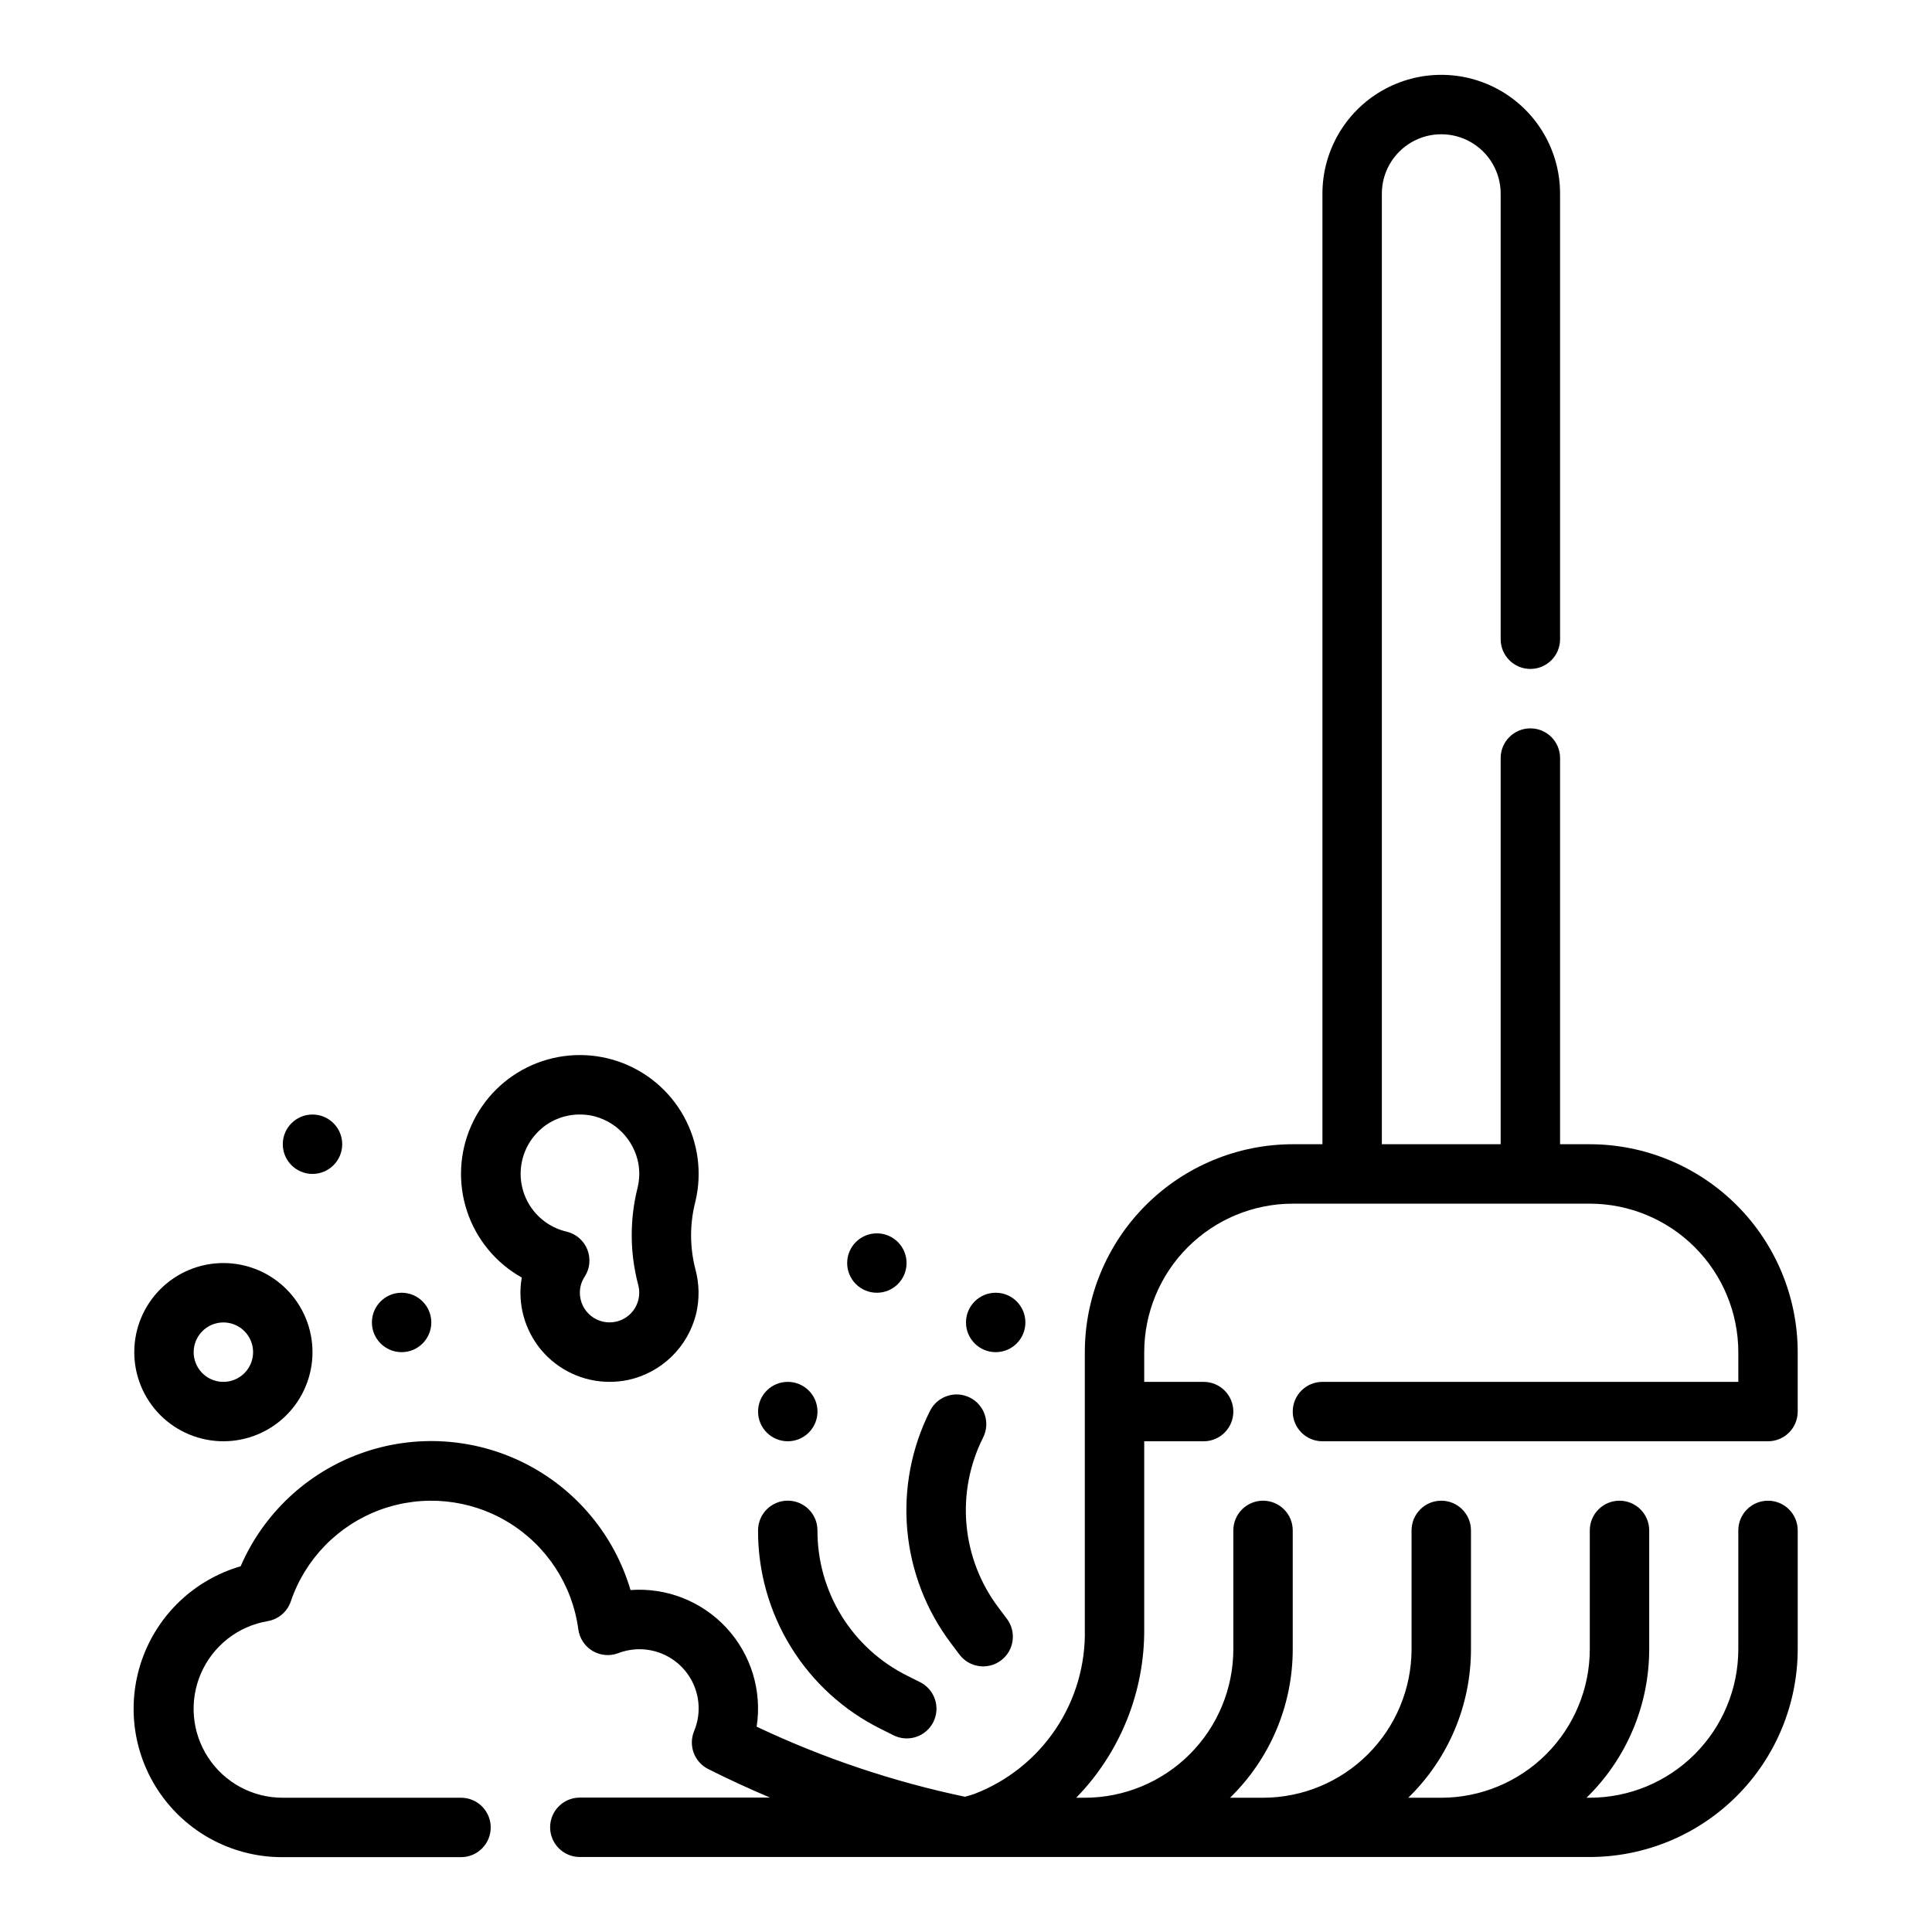 <?xml version="1.0" encoding="UTF-8"?>
<!-- Uploaded to: ICON Repo, www.iconrepo.com, Generator: ICON Repo Mixer Tools -->
<svg fill="#000000" width="800px" height="800px" version="1.1" viewBox="144 144 512 512" xmlns="http://www.w3.org/2000/svg">
 <g>
  <path d="m494.46 510.21c-4.348 0-7.871 3.523-7.871 7.871s3.523 7.871 7.871 7.871h118.08c2.09 0 4.09-0.828 5.566-2.305 1.477-1.477 2.305-3.477 2.305-5.566v-15.742c-0.016-14.609-5.828-28.617-16.156-38.945-10.332-10.332-24.336-16.145-38.945-16.16h-7.875v-102.34c0-4.348-3.523-7.871-7.871-7.871s-7.871 3.523-7.871 7.871v102.34h-31.488v-251.91c0-5.625 3-10.82 7.871-13.633s10.875-2.812 15.746 0c4.871 2.812 7.871 8.008 7.871 13.633v118.08c0 4.348 3.523 7.871 7.871 7.871s7.871-3.523 7.871-7.871v-118.08c0-11.246-6-21.645-15.742-27.27-9.742-5.625-21.746-5.625-31.488 0-9.742 5.625-15.746 16.023-15.746 27.27v251.91h-7.871c-14.609 0.016-28.613 5.828-38.945 16.16-10.332 10.328-16.141 24.336-16.156 38.945v73.336c0.23 9.43-2.469 18.699-7.719 26.535-5.254 7.836-12.805 13.855-21.613 17.223-0.789 0.277-1.574 0.488-2.41 0.723v0.004c-19.074-4-37.609-10.234-55.223-18.57 1.465-9.484-1.473-19.117-7.984-26.168-6.508-7.051-15.879-10.75-25.445-10.043-4.293-14.555-14.402-26.691-27.941-33.547-13.539-6.852-29.305-7.812-43.574-2.656-14.27 5.16-25.777 15.98-31.805 29.906-12.254 3.555-22.02 12.832-26.195 24.891-4.18 12.055-2.246 25.387 5.18 35.758 7.43 10.375 19.426 16.5 32.184 16.434h47.234c4.348 0 7.871-3.523 7.871-7.871 0-4.348-3.523-7.875-7.871-7.875h-47.234c-7.957 0.023-15.391-3.973-19.762-10.625-4.371-6.652-5.09-15.059-1.91-22.355 3.18-7.297 9.824-12.496 17.672-13.824 2.848-0.488 5.199-2.496 6.125-5.227 3.828-11.281 12.566-20.219 23.754-24.301 11.191-4.082 23.629-2.871 33.824 3.297 10.191 6.164 17.039 16.617 18.617 28.426 0.324 2.375 1.715 4.477 3.773 5.703 2.062 1.223 4.57 1.445 6.812 0.594 3.844-1.473 8.109-1.379 11.883 0.262 3.769 1.645 6.746 4.703 8.285 8.52 1.535 3.816 1.512 8.086-0.07 11.883-1.574 3.812 0.059 8.195 3.746 10.047 5.41 2.715 10.875 5.234 16.391 7.566l-50.418-0.004c-4.348 0-7.875 3.523-7.875 7.871s3.527 7.875 7.875 7.875h267.65c14.609-0.02 28.613-5.828 38.945-16.16 10.328-10.328 16.141-24.336 16.156-38.945v-31.449c0-4.348-3.523-7.871-7.871-7.871-4.348 0-7.871 3.523-7.871 7.871v31.488c-0.012 10.434-4.164 20.441-11.543 27.82-7.379 7.375-17.383 11.527-27.816 11.539h-0.875c10.625-10.34 16.617-24.535 16.617-39.359v-31.488c0-4.348-3.523-7.871-7.871-7.871s-7.871 3.523-7.871 7.871v31.488c-0.016 10.434-4.164 20.441-11.543 27.82-7.379 7.375-17.383 11.527-27.82 11.539h-8.746c10.629-10.34 16.621-24.535 16.621-39.359v-31.488c0-4.348-3.527-7.871-7.875-7.871-4.348 0-7.871 3.523-7.871 7.871v31.488c-0.012 10.434-4.164 20.441-11.543 27.82-7.379 7.375-17.383 11.527-27.816 11.539h-8.746c10.625-10.34 16.617-24.535 16.617-39.359v-31.488c0-4.348-3.523-7.871-7.871-7.871s-7.871 3.523-7.871 7.871v31.488c-0.012 10.434-4.164 20.441-11.543 27.82-7.379 7.375-17.383 11.527-27.816 11.539h-2.277c11.652-11.965 18.129-28.039 18.02-44.742v-49.723h15.746c4.348 0 7.871-3.523 7.871-7.871s-3.523-7.871-7.871-7.871h-15.746v-7.871c0.012-10.438 4.164-20.441 11.543-27.82 7.379-7.379 17.383-11.527 27.816-11.539h78.723c10.434 0.012 20.438 4.16 27.816 11.539s11.531 17.383 11.543 27.82v7.871z"/>
  <path d="m377.41 602.18 3.32 1.66c1.871 0.953 4.043 1.121 6.035 0.465 1.996-0.656 3.644-2.082 4.582-3.961 0.938-1.875 1.086-4.051 0.414-6.039-0.672-1.984-2.109-3.625-3.992-4.547l-3.32-1.66c-7.176-3.559-13.207-9.055-17.418-15.863-4.207-6.812-6.426-14.664-6.398-22.672 0-4.348-3.523-7.871-7.871-7.871s-7.871 3.523-7.871 7.871c-0.039 10.934 2.988 21.656 8.738 30.957 5.746 9.301 13.984 16.805 23.781 21.66z"/>
  <path d="m398.25 582.46c2.609 3.477 7.543 4.184 11.023 1.574 3.477-2.609 4.18-7.543 1.574-11.02l-2.227-2.969h-0.004c-4.824-6.387-7.766-14-8.484-21.973-0.719-7.973 0.812-15.988 4.414-23.137 1.945-3.887 0.371-8.617-3.516-10.562-3.891-1.945-8.621-0.371-10.566 3.519-4.922 9.762-7.008 20.707-6.027 31.594 0.984 10.887 4.996 21.281 11.586 30.004z"/>
  <path d="m415.74 494.46c0 4.348-3.523 7.875-7.871 7.875s-7.871-3.527-7.871-7.875c0-4.348 3.523-7.871 7.871-7.871s7.871 3.523 7.871 7.871"/>
  <path d="m360.64 518.08c0 4.348-3.523 7.871-7.871 7.871s-7.871-3.523-7.871-7.871 3.523-7.871 7.871-7.871 7.871 3.523 7.871 7.871"/>
  <path d="m234.69 447.23c0 4.348-3.527 7.871-7.875 7.871s-7.871-3.523-7.871-7.871c0-4.348 3.523-7.871 7.871-7.871s7.875 3.523 7.875 7.871"/>
  <path d="m258.3 494.46c0 4.348-3.523 7.875-7.871 7.875-4.348 0-7.871-3.527-7.871-7.875 0-4.348 3.523-7.871 7.871-7.871 4.348 0 7.871 3.523 7.871 7.871"/>
  <path d="m384.25 478.72c0 4.348-3.523 7.871-7.871 7.871-4.348 0-7.871-3.523-7.871-7.871s3.523-7.871 7.871-7.871c4.348 0 7.871 3.523 7.871 7.871"/>
  <path d="m282.27 482.55c-1.191 6.867 0.711 13.91 5.195 19.246 4.488 5.332 11.102 8.41 18.074 8.41 1.664 0 3.328-0.172 4.957-0.512 4.324-0.945 8.293-3.082 11.469-6.164 3.172-3.082 5.422-6.988 6.496-11.281 0.938-3.898 0.879-7.973-0.164-11.848-1.535-5.914-1.535-12.121 0-18.035 1.812-7.633 0.711-15.672-3.094-22.535-3.801-6.863-10.031-12.062-17.465-14.574-7.438-2.512-15.539-2.156-22.727 0.996s-12.938 8.875-16.125 16.047-3.582 15.273-1.105 22.723c2.473 7.445 7.641 13.699 14.488 17.535zm5.266-39.508c2.828-2.398 6.422-3.703 10.133-3.684 0.973 0 1.949 0.082 2.91 0.25 3.133 0.621 6.008 2.168 8.254 4.441 2.246 2.269 3.758 5.164 4.344 8.305 0.363 2.09 0.301 4.231-0.184 6.297-2.156 8.5-2.106 17.41 0.148 25.883 0.344 1.328 0.344 2.719 0 4.047-0.742 2.828-2.996 5.012-5.848 5.668-2.332 0.535-4.781-0.023-6.656-1.512-1.871-1.492-2.965-3.754-2.969-6.148-0.004-1.512 0.441-2.988 1.273-4.25 1.395-2.152 1.652-4.852 0.695-7.231-0.961-2.379-3.023-4.141-5.519-4.719-3.805-0.895-7.141-3.172-9.359-6.391-2.219-3.215-3.164-7.144-2.644-11.016 0.516-3.875 2.453-7.418 5.438-9.941z"/>
  <path d="m203.2 525.95c6.262 0 12.27-2.488 16.699-6.914 4.426-4.43 6.914-10.438 6.914-16.699 0-6.266-2.488-12.27-6.914-16.699-4.43-4.43-10.438-6.918-16.699-6.918-6.266 0-12.273 2.488-16.699 6.918-4.43 4.43-6.918 10.434-6.918 16.699 0 6.262 2.488 12.27 6.918 16.699 4.426 4.426 10.434 6.914 16.699 6.914zm0-31.488c3.184 0 6.055 1.918 7.273 4.863 1.215 2.941 0.543 6.324-1.707 8.578-2.254 2.25-5.637 2.922-8.582 1.707-2.941-1.219-4.859-4.09-4.859-7.273 0-4.348 3.527-7.875 7.875-7.875z"/>
 </g>
</svg>